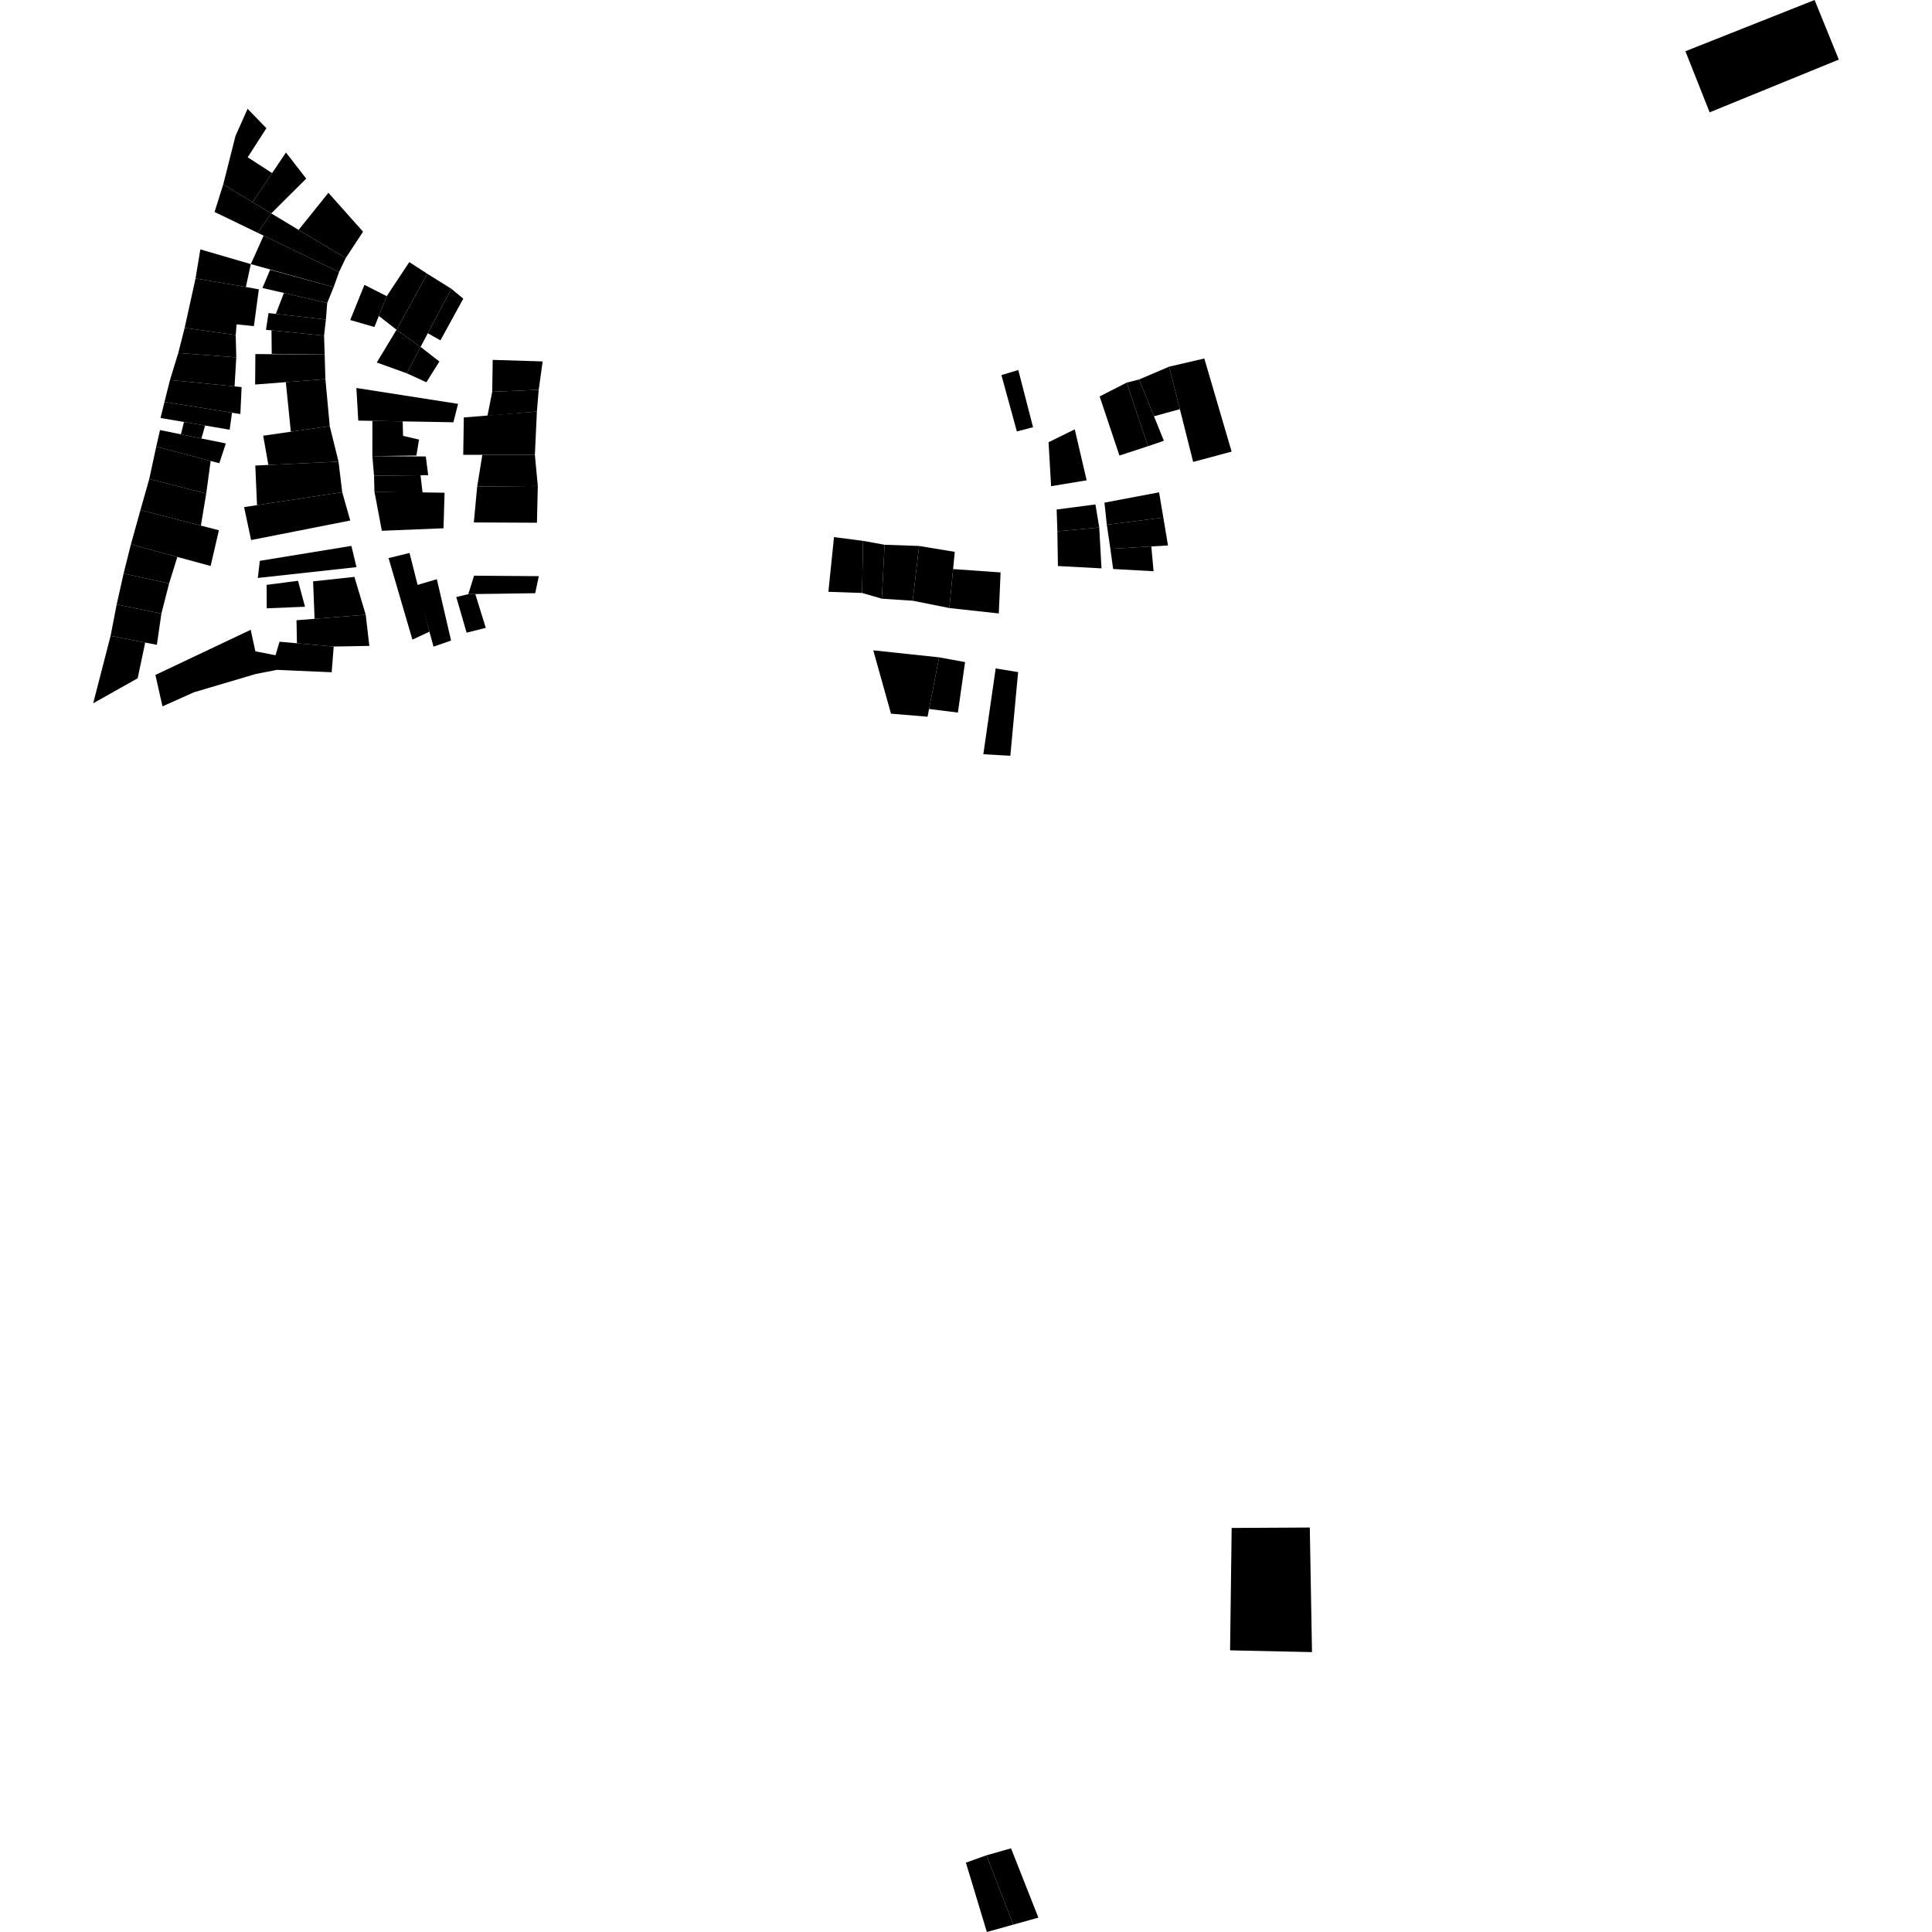 <?xml version="1.0" encoding="utf-8" standalone="no"?>
<!DOCTYPE svg PUBLIC "-//W3C//DTD SVG 1.1//EN"
  "http://www.w3.org/Graphics/SVG/1.1/DTD/svg11.dtd">
<!-- Created with matplotlib (https://matplotlib.org/) -->
<svg height="288pt" version="1.1" viewBox="0 0 288 288" width="288pt" xmlns="http://www.w3.org/2000/svg" xmlns:xlink="http://www.w3.org/1999/xlink">
 <defs>
  <style type="text/css">
*{stroke-linecap:butt;stroke-linejoin:round;}
  </style>
 </defs>
 <g id="figure_1">
  <g id="patch_1">
   <path d="M 0 288 
L 288 288 
L 288 0 
L 0 0 
z
" style="fill:none;opacity:0;"/>
  </g>
  <g id="axes_1">
   <g id="PatchCollection_1">
    <path clip-path="url(#pbd4ed99fc4)" d="M 251.242 7.637 
L 254.853 16.746 
L 274.109 8.882 
L 270.499 0 
L 251.242 7.637 
"/>
    <path clip-path="url(#pbd4ed99fc4)" d="M 29.866 37.175 
L 37.392 39.37 
L 36.649 42.779 
L 29.148 41.505 
L 29.866 37.175 
"/>
    <path clip-path="url(#pbd4ed99fc4)" d="M 40.266 40.214 
L 49.737 42.804 
L 48.775 45.169 
L 42.323 43.67 
L 39.121 42.93 
L 40.266 40.214 
"/>
    <path clip-path="url(#pbd4ed99fc4)" d="M 48.775 45.169 
L 48.583 47.626 
L 41.118 46.793 
L 42.323 43.67 
L 48.775 45.169 
"/>
    <path clip-path="url(#pbd4ed99fc4)" d="M 29.148 41.505 
L 36.649 42.779 
L 38.586 43.133 
L 37.847 48.613 
L 35.265 48.351 
L 35.137 49.941 
L 27.527 48.875 
L 29.148 41.505 
"/>
    <path clip-path="url(#pbd4ed99fc4)" d="M 27.527 48.875 
L 35.137 49.941 
L 35.223 53.27 
L 26.573 52.622 
L 27.527 48.875 
"/>
    <path clip-path="url(#pbd4ed99fc4)" d="M 25.338 56.646 
L 34.965 57.599 
L 36.016 57.703 
L 35.832 61.721 
L 34.589 61.522 
L 33.338 61.322 
L 24.519 59.911 
L 25.338 56.646 
"/>
    <path clip-path="url(#pbd4ed99fc4)" d="M 20.941 76.021 
L 29.944 78.353 
L 32.631 79.047 
L 31.397 84.371 
L 26.435 83.022 
L 19.514 81.147 
L 20.941 76.021 
"/>
    <path clip-path="url(#pbd4ed99fc4)" d="M 24.519 59.911 
L 34.589 61.522 
L 34.232 64.055 
L 30.577 63.435 
L 27.424 62.902 
L 23.928 62.309 
L 24.519 59.911 
"/>
    <path clip-path="url(#pbd4ed99fc4)" d="M 23.855 64.111 
L 26.974 64.741 
L 30.025 65.364 
L 33.666 66.101 
L 32.694 69.051 
L 31.402 68.714 
L 23.292 66.57 
L 23.855 64.111 
"/>
    <path clip-path="url(#pbd4ed99fc4)" d="M 26.974 64.741 
L 27.424 62.902 
L 30.577 63.435 
L 30.025 65.364 
L 26.974 64.741 
"/>
    <path clip-path="url(#pbd4ed99fc4)" d="M 23.292 66.57 
L 31.402 68.714 
L 30.742 73.567 
L 22.248 71.405 
L 23.292 66.57 
"/>
    <path clip-path="url(#pbd4ed99fc4)" d="M 25.338 56.646 
L 26.573 52.622 
L 35.223 53.27 
L 34.965 57.599 
L 25.338 56.646 
"/>
    <path clip-path="url(#pbd4ed99fc4)" d="M 51.532 38.474 
L 54.119 34.539 
L 48.954 28.741 
L 46.97 31.214 
L 44.516 34.268 
L 51.532 38.474 
"/>
    <path clip-path="url(#pbd4ed99fc4)" d="M 16.486 94.784 
L 13.891 104.835 
L 20.521 101.111 
L 21.645 95.788 
L 16.486 94.784 
"/>
    <path clip-path="url(#pbd4ed99fc4)" d="M 53.126 57.837 
L 68.285 60.204 
L 67.586 62.946 
L 60.03 62.815 
L 55.513 62.736 
L 53.406 62.699 
L 53.126 57.837 
"/>
    <path clip-path="url(#pbd4ed99fc4)" d="M 50.541 40.55 
L 49.737 42.804 
L 37.392 39.37 
L 39.298 35.129 
L 50.541 40.55 
"/>
    <path clip-path="url(#pbd4ed99fc4)" d="M 167.952 57.038 
L 169.803 56.567 
L 172.022 62.052 
L 173.497 65.703 
L 171.133 66.514 
L 167.952 57.038 
"/>
    <path clip-path="url(#pbd4ed99fc4)" d="M 128.509 88.393 
L 131.451 89.244 
L 131.867 81.207 
L 128.652 80.626 
L 128.509 88.393 
"/>
    <path clip-path="url(#pbd4ed99fc4)" d="M 148.424 99.643 
L 151.769 100.189 
L 150.608 112.66 
L 146.585 112.434 
L 148.424 99.643 
"/>
    <path clip-path="url(#pbd4ed99fc4)" d="M 173.414 77.151 
L 174.109 81.309 
L 171.626 81.453 
L 165.52 81.816 
L 164.992 78.221 
L 173.414 77.151 
"/>
    <path clip-path="url(#pbd4ed99fc4)" d="M 64.015 94.162 
L 61.048 82.429 
L 57.923 83.195 
L 61.475 95.345 
L 64.015 94.162 
"/>
    <path clip-path="url(#pbd4ed99fc4)" d="M 51.014 73.368 
L 50.461 68.81 
L 40.004 69.307 
L 38.056 69.4 
L 38.314 75.301 
L 51.014 73.368 
"/>
    <path clip-path="url(#pbd4ed99fc4)" d="M 48.307 50.035 
L 48.398 52.848 
L 40.505 52.746 
L 40.472 49.245 
L 48.307 50.035 
"/>
    <path clip-path="url(#pbd4ed99fc4)" d="M 139.988 97.989 
L 130.175 96.942 
L 132.82 106.386 
L 138.272 106.838 
L 138.492 105.688 
L 139.988 97.989 
"/>
    <path clip-path="url(#pbd4ed99fc4)" d="M 80.305 58.103 
L 80.034 61.345 
L 72.667 61.983 
L 73.375 58.402 
L 80.305 58.103 
"/>
    <path clip-path="url(#pbd4ed99fc4)" d="M 157.703 84.376 
L 157.62 79.197 
L 163.862 78.633 
L 164.197 84.726 
L 157.703 84.376 
"/>
    <path clip-path="url(#pbd4ed99fc4)" d="M 39.712 19.112 
L 36.91 16.217 
L 35.1 20.279 
L 33.279 27.491 
L 37.651 30.136 
L 40.565 25.801 
L 36.922 23.447 
L 39.712 19.112 
"/>
    <path clip-path="url(#pbd4ed99fc4)" d="M 48.398 52.848 
L 48.507 56.514 
L 42.607 56.966 
L 38.032 57.321 
L 38.069 52.78 
L 48.398 52.848 
"/>
    <path clip-path="url(#pbd4ed99fc4)" d="M 141.52 90.641 
L 148.888 91.447 
L 149.157 85.33 
L 142.078 84.832 
L 141.52 90.641 
"/>
    <path clip-path="url(#pbd4ed99fc4)" d="M 55.508 67.992 
L 55.757 70.921 
L 62.688 70.842 
L 63.827 70.829 
L 63.476 68.045 
L 55.508 67.992 
"/>
    <path clip-path="url(#pbd4ed99fc4)" d="M 156.685 72.474 
L 156.306 65.92 
L 160.214 64 
L 161.985 71.599 
L 156.685 72.474 
"/>
    <path clip-path="url(#pbd4ed99fc4)" d="M 50.541 40.55 
L 51.532 38.474 
L 44.516 34.268 
L 40.433 31.814 
L 38.424 34.707 
L 39.298 35.129 
L 50.541 40.55 
"/>
    <path clip-path="url(#pbd4ed99fc4)" d="M 20.941 76.021 
L 22.248 71.405 
L 30.742 73.567 
L 29.944 78.353 
L 20.941 76.021 
"/>
    <path clip-path="url(#pbd4ed99fc4)" d="M 18.426 85.493 
L 17.394 90.094 
L 24.058 91.468 
L 25.207 86.977 
L 18.426 85.493 
"/>
    <path clip-path="url(#pbd4ed99fc4)" d="M 40.433 31.814 
L 37.651 30.136 
L 33.279 27.491 
L 31.984 31.598 
L 38.424 34.707 
L 40.433 31.814 
"/>
    <path clip-path="url(#pbd4ed99fc4)" d="M 179.525 53.44 
L 183.594 67.32 
L 177.865 68.858 
L 175.88 60.992 
L 174.281 54.658 
L 179.525 53.44 
"/>
    <path clip-path="url(#pbd4ed99fc4)" d="M 59.112 49.158 
L 56.166 54.038 
L 60.643 55.651 
L 62.694 51.711 
L 59.112 49.158 
"/>
    <path clip-path="url(#pbd4ed99fc4)" d="M 23.167 100.616 
L 37.371 93.88 
L 38.068 97.089 
L 41.071 97.678 
L 41.67 95.659 
L 44.266 95.893 
L 49.745 96.379 
L 49.443 100.212 
L 41.247 99.857 
L 38.066 100.487 
L 28.926 103.192 
L 24.222 105.295 
L 23.167 100.616 
"/>
    <path clip-path="url(#pbd4ed99fc4)" d="M 124.326 80.064 
L 128.652 80.626 
L 128.509 88.393 
L 123.484 88.221 
L 124.326 80.064 
"/>
    <path clip-path="url(#pbd4ed99fc4)" d="M 63.699 40.81 
L 67.287 43.053 
L 63.774 49.676 
L 62.694 51.711 
L 59.112 49.158 
L 63.699 40.81 
"/>
    <path clip-path="url(#pbd4ed99fc4)" d="M 24.058 91.468 
L 23.383 96.122 
L 21.645 95.788 
L 16.486 94.784 
L 17.394 90.094 
L 24.058 91.468 
"/>
    <path clip-path="url(#pbd4ed99fc4)" d="M 80.034 61.345 
L 69.14 62.229 
L 69.054 67.802 
L 71.902 67.8 
L 79.733 67.792 
L 80.034 61.345 
"/>
    <path clip-path="url(#pbd4ed99fc4)" d="M 51.014 73.368 
L 52.21 77.592 
L 37.43 80.506 
L 36.387 75.594 
L 38.314 75.301 
L 51.014 73.368 
"/>
    <path clip-path="url(#pbd4ed99fc4)" d="M 72.412 93.594 
L 69.554 94.311 
L 68.016 89.002 
L 69.811 88.566 
L 70.854 88.553 
L 72.412 93.594 
"/>
    <path clip-path="url(#pbd4ed99fc4)" d="M 139.988 97.989 
L 143.862 98.697 
L 142.791 106.222 
L 138.492 105.688 
L 139.988 97.989 
"/>
    <path clip-path="url(#pbd4ed99fc4)" d="M 171.626 81.453 
L 171.961 85.152 
L 165.934 84.82 
L 165.52 81.816 
L 171.626 81.453 
"/>
    <path clip-path="url(#pbd4ed99fc4)" d="M 163.862 78.633 
L 163.295 75.197 
L 157.513 75.95 
L 157.62 79.197 
L 163.862 78.633 
"/>
    <path clip-path="url(#pbd4ed99fc4)" d="M 52.382 81.375 
L 53.14 84.542 
L 38.435 86.156 
L 38.73 83.602 
L 52.382 81.375 
"/>
    <path clip-path="url(#pbd4ed99fc4)" d="M 57.65 44.151 
L 56.472 47.095 
L 55.815 48.749 
L 52.207 47.703 
L 54.326 42.463 
L 57.65 44.151 
"/>
    <path clip-path="url(#pbd4ed99fc4)" d="M 80.17 72.447 
L 80.041 77.923 
L 70.632 77.878 
L 71.132 72.537 
L 80.17 72.447 
"/>
    <path clip-path="url(#pbd4ed99fc4)" d="M 67.287 43.053 
L 69.059 44.523 
L 65.654 50.739 
L 63.774 49.676 
L 67.287 43.053 
"/>
    <path clip-path="url(#pbd4ed99fc4)" d="M 149.279 55.914 
L 151.794 55.158 
L 153.995 63.683 
L 151.583 64.315 
L 149.279 55.914 
"/>
    <path clip-path="url(#pbd4ed99fc4)" d="M 169.803 56.567 
L 174.281 54.658 
L 175.88 60.992 
L 172.022 62.052 
L 169.803 56.567 
"/>
    <path clip-path="url(#pbd4ed99fc4)" d="M 136.058 89.549 
L 141.52 90.641 
L 142.078 84.832 
L 142.325 82.265 
L 137.009 81.385 
L 136.058 89.549 
"/>
    <path clip-path="url(#pbd4ed99fc4)" d="M 50.461 68.81 
L 49.156 63.527 
L 43.354 64.357 
L 39.233 64.95 
L 40.004 69.307 
L 50.461 68.81 
"/>
    <path clip-path="url(#pbd4ed99fc4)" d="M 45.648 26.626 
L 42.628 22.735 
L 40.565 25.801 
L 37.651 30.136 
L 40.433 31.814 
L 45.648 26.626 
"/>
    <path clip-path="url(#pbd4ed99fc4)" d="M 39.744 87.187 
L 44.428 86.577 
L 45.465 90.445 
L 39.763 90.682 
L 39.744 87.187 
"/>
    <path clip-path="url(#pbd4ed99fc4)" d="M 61.013 39.07 
L 63.699 40.81 
L 59.112 49.158 
L 56.472 47.095 
L 57.65 44.151 
L 61.013 39.07 
"/>
    <path clip-path="url(#pbd4ed99fc4)" d="M 55.757 70.921 
L 55.818 73.287 
L 62.997 73.482 
L 62.688 70.842 
L 55.757 70.921 
"/>
    <path clip-path="url(#pbd4ed99fc4)" d="M 19.514 81.147 
L 18.426 85.493 
L 25.207 86.977 
L 26.435 83.022 
L 19.514 81.147 
"/>
    <path clip-path="url(#pbd4ed99fc4)" d="M 79.733 67.792 
L 80.17 72.447 
L 71.132 72.537 
L 71.902 67.8 
L 79.733 67.792 
"/>
    <path clip-path="url(#pbd4ed99fc4)" d="M 49.156 63.527 
L 48.507 56.514 
L 42.607 56.966 
L 43.354 64.357 
L 49.156 63.527 
"/>
    <path clip-path="url(#pbd4ed99fc4)" d="M 80.893 53.876 
L 80.305 58.103 
L 73.375 58.402 
L 73.445 53.648 
L 80.893 53.876 
"/>
    <path clip-path="url(#pbd4ed99fc4)" d="M 48.307 50.035 
L 48.583 47.626 
L 40.026 46.668 
L 39.648 49.16 
L 40.472 49.245 
L 48.307 50.035 
"/>
    <path clip-path="url(#pbd4ed99fc4)" d="M 54.517 91.634 
L 52.832 85.995 
L 46.673 86.661 
L 46.895 92.246 
L 54.517 91.634 
"/>
    <path clip-path="url(#pbd4ed99fc4)" d="M 55.818 73.287 
L 56.92 79.122 
L 66.114 78.749 
L 66.271 73.451 
L 55.818 73.287 
"/>
    <path clip-path="url(#pbd4ed99fc4)" d="M 131.867 81.207 
L 137.009 81.385 
L 136.058 89.549 
L 131.451 89.244 
L 131.867 81.207 
"/>
    <path clip-path="url(#pbd4ed99fc4)" d="M 67.241 95.486 
L 64.624 96.395 
L 64.015 94.162 
L 62.131 87.225 
L 65.119 86.342 
L 67.241 95.486 
"/>
    <path clip-path="url(#pbd4ed99fc4)" d="M 55.513 62.736 
L 55.508 67.992 
L 62.075 67.908 
L 62.46 65.526 
L 60.083 64.975 
L 60.03 62.815 
L 55.513 62.736 
"/>
    <path clip-path="url(#pbd4ed99fc4)" d="M 55.057 96.281 
L 54.517 91.634 
L 46.895 92.246 
L 44.199 92.46 
L 44.266 95.893 
L 49.745 96.379 
L 55.057 96.281 
"/>
    <path clip-path="url(#pbd4ed99fc4)" d="M 62.694 51.711 
L 64.789 53.344 
L 65.499 53.891 
L 63.56 56.983 
L 60.643 55.651 
L 62.694 51.711 
"/>
    <path clip-path="url(#pbd4ed99fc4)" d="M 163.921 59.096 
L 164.877 61.946 
L 166.872 67.906 
L 171.133 66.514 
L 167.952 57.038 
L 163.921 59.096 
"/>
    <path clip-path="url(#pbd4ed99fc4)" d="M 80.318 85.888 
L 79.782 88.429 
L 73.387 88.519 
L 70.854 88.553 
L 69.811 88.566 
L 70.668 85.816 
L 80.318 85.888 
"/>
    <path clip-path="url(#pbd4ed99fc4)" d="M 164.638 74.928 
L 164.992 78.221 
L 173.414 77.151 
L 172.783 73.391 
L 164.638 74.928 
"/>
    <path clip-path="url(#pbd4ed99fc4)" d="M 147.047 276.567 
L 150.713 275.529 
L 154.791 285.86 
L 151.049 286.899 
L 147.047 276.567 
"/>
    <path clip-path="url(#pbd4ed99fc4)" d="M 151.049 286.899 
L 147.109 288 
L 143.985 277.664 
L 147.047 276.567 
L 151.049 286.899 
"/>
    <path clip-path="url(#pbd4ed99fc4)" d="M 183.603 227.769 
L 195.249 227.706 
L 195.576 246.278 
L 183.365 246.013 
L 183.603 227.769 
"/>
   </g>
  </g>
 </g>
 <defs>
  <clipPath id="pbd4ed99fc4">
   <rect height="288" width="260.218" x="13.891" y="0"/>
  </clipPath>
 </defs>
</svg>
